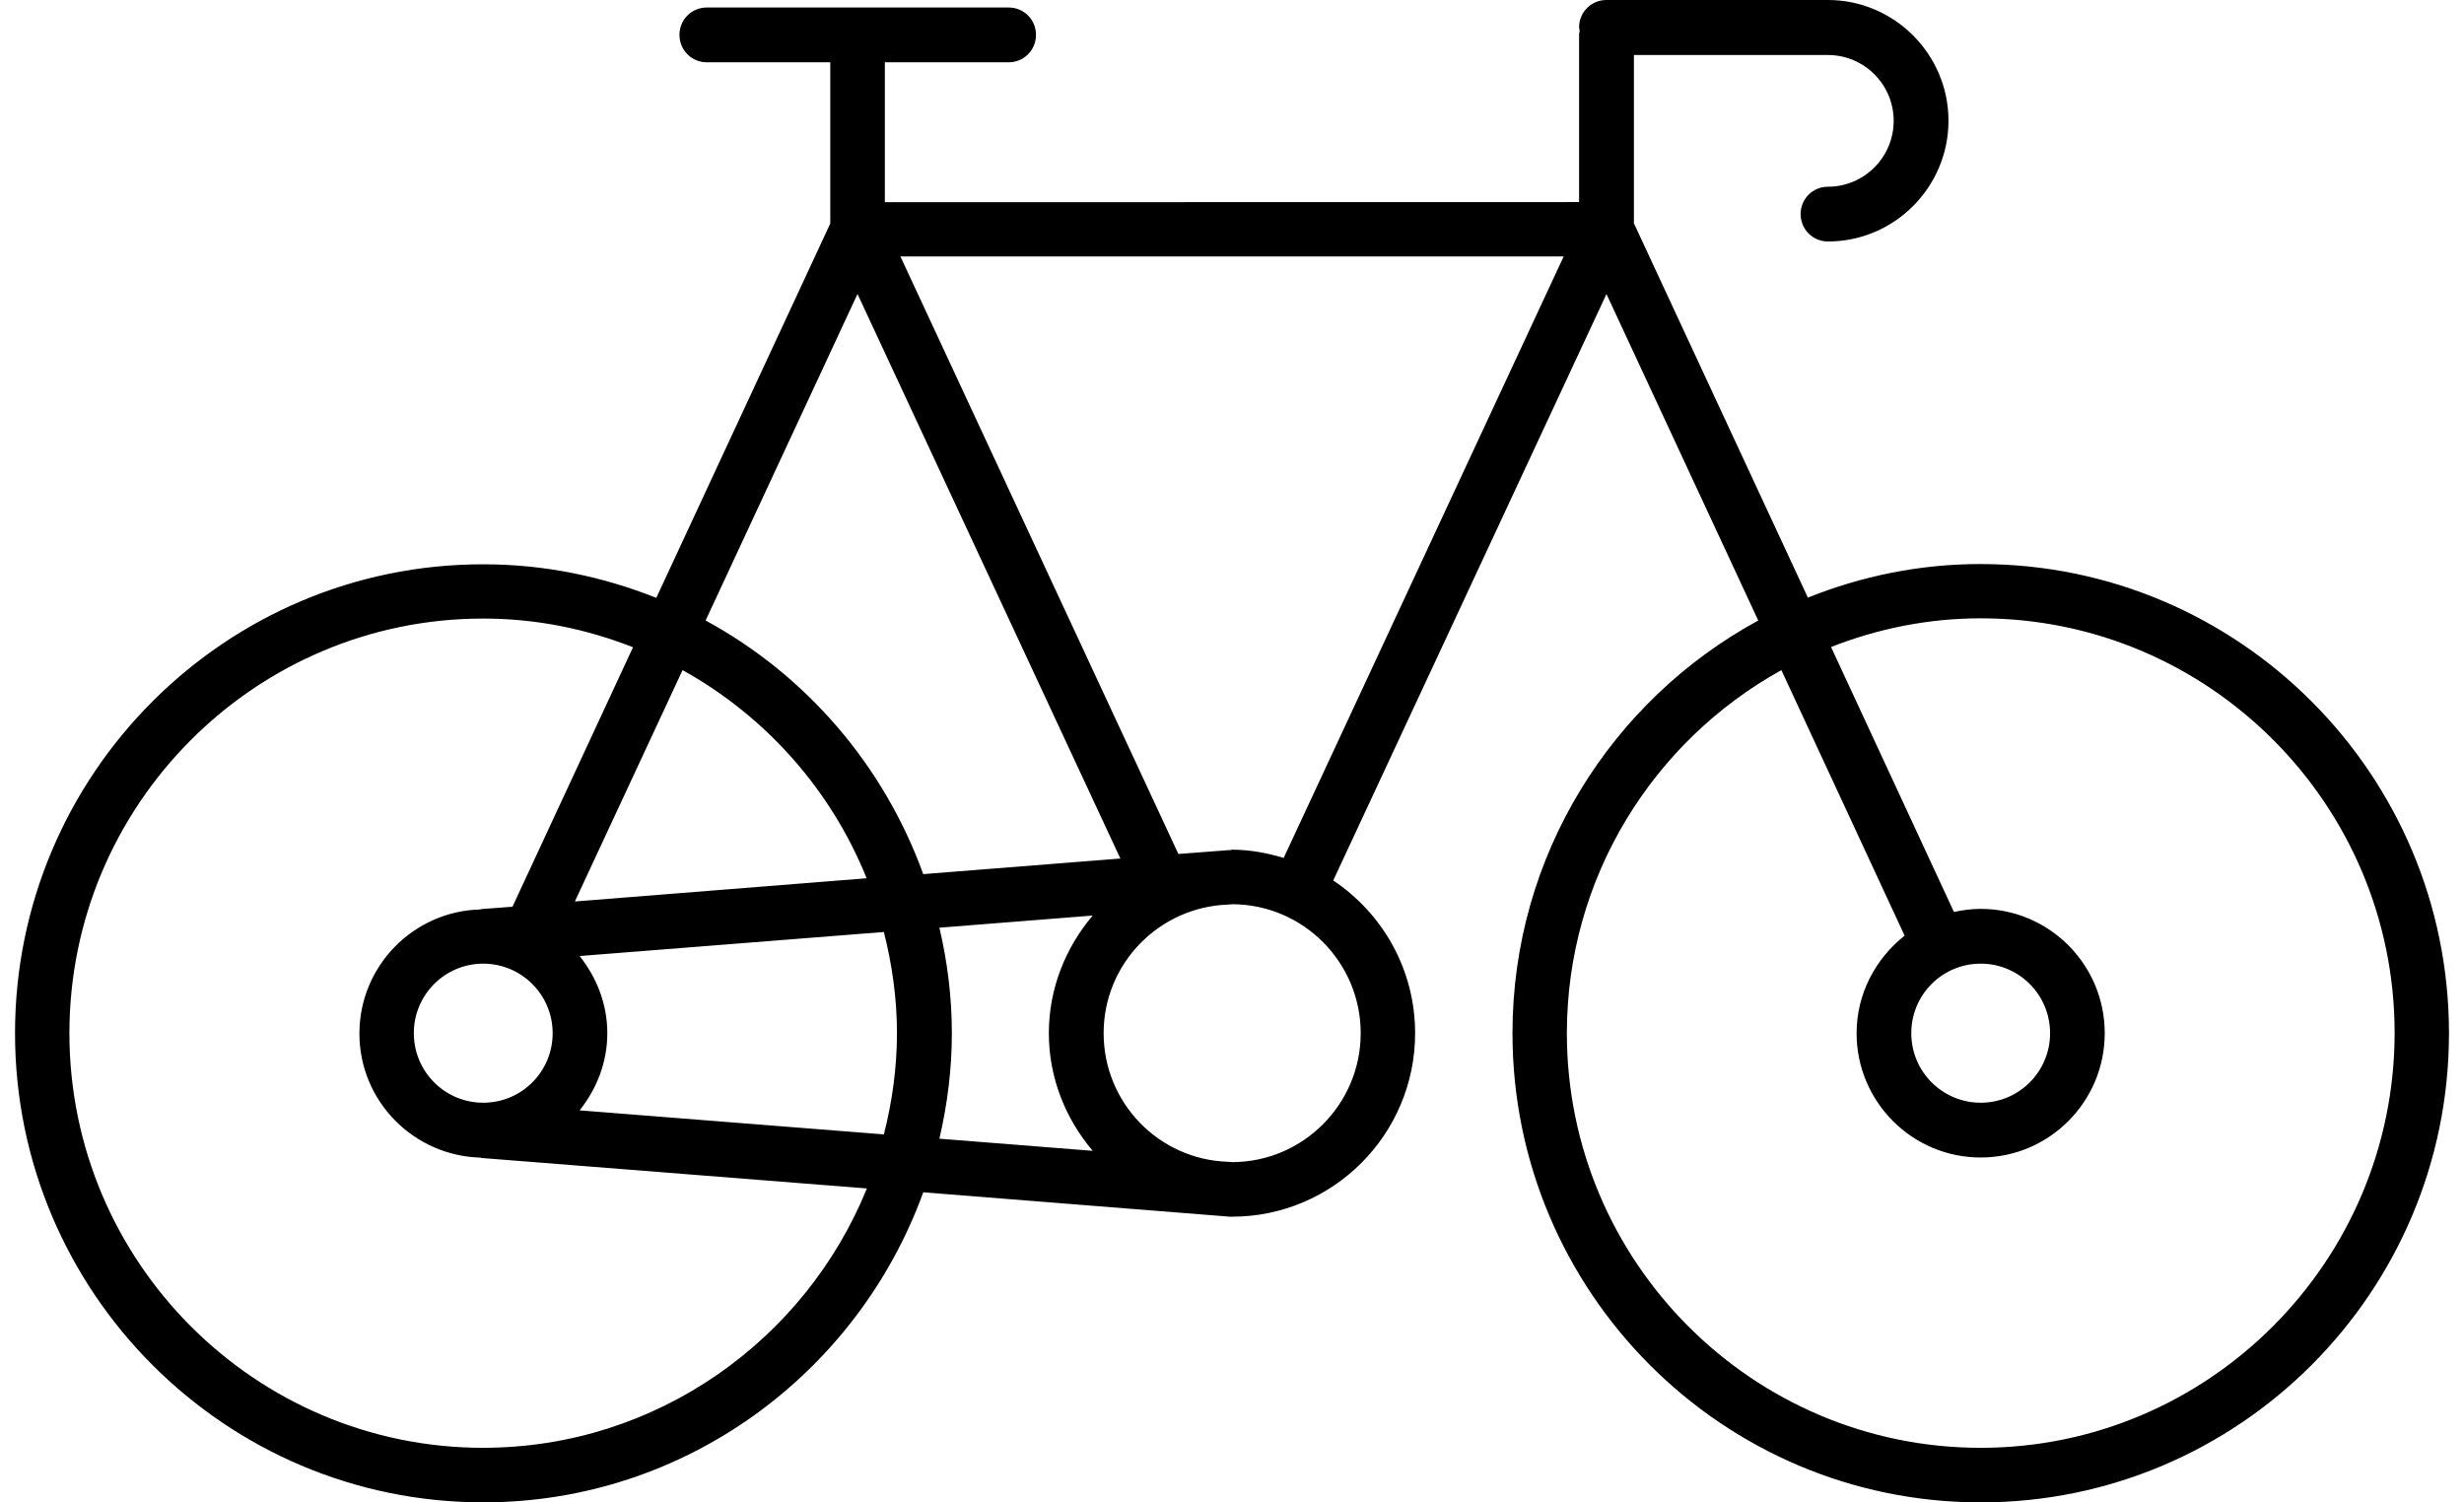 <?xml version="1.0" encoding="UTF-8"?>
<svg xmlns="http://www.w3.org/2000/svg" width="82" height="50" viewBox="0 0 82 50" fill="none">
  <path d="M65.915 18.771C63.879 18.771 61.945 19.176 60.165 19.889L54.375 7.43V1.831H60.833C62.039 1.831 63.02 2.813 63.02 4.022C63.02 5.231 62.039 6.214 60.833 6.214C60.327 6.214 59.923 6.618 59.923 7.125C59.923 7.632 60.327 8.037 60.833 8.037C63.04 8.037 64.844 6.23 64.844 4.018C64.844 1.807 63.04 0 60.833 0H53.461C52.955 0 52.551 0.404 52.551 0.911C52.551 0.951 52.571 0.991 52.571 1.034C52.559 1.074 52.551 1.106 52.551 1.157V6.725L29.447 6.729V2.073H33.568C34.074 2.073 34.477 1.668 34.477 1.161C34.477 0.654 34.074 0.25 33.568 0.25H23.522C23.016 0.25 22.612 0.654 22.612 1.161C22.612 1.668 23.016 2.073 23.522 2.073H27.631V7.438L21.841 19.897C20.057 19.188 18.123 18.78 16.09 18.78C7.484 18.772 0.5 25.774 0.5 34.386C0.5 42.997 7.485 49.999 16.083 49.999C22.815 49.999 28.546 45.688 30.725 39.68L40.929 40.492H41C44.361 40.492 47.094 37.754 47.094 34.386C47.094 32.266 46.011 30.399 44.369 29.302L53.462 9.785L58.513 20.651C53.644 23.298 50.334 28.462 50.334 34.386C50.334 42.997 57.318 50 65.917 50C74.516 50 81.5 42.998 81.5 34.386C81.5 25.774 74.516 18.772 65.917 18.772L65.915 18.771ZM22.715 22.302C25.479 23.836 27.654 26.281 28.841 29.229L19.131 30.002L22.715 22.302ZM16.082 48.184C8.488 48.184 2.31 41.994 2.31 34.385C2.31 26.776 8.488 20.586 16.082 20.586C17.842 20.586 19.515 20.931 21.066 21.541L17.055 30.176L16.011 30.255C15.999 30.255 15.991 30.267 15.991 30.267C13.765 30.319 11.961 32.145 11.961 34.396C11.961 36.647 13.764 38.466 15.991 38.526C16.003 38.526 16.011 38.537 16.011 38.537L28.849 39.552C26.805 44.589 21.853 48.183 16.083 48.183L16.082 48.184ZM18.392 34.385C18.392 35.665 17.36 36.699 16.082 36.699C14.805 36.699 13.772 35.665 13.772 34.385C13.772 33.105 14.805 32.071 16.082 32.071C17.356 32.071 18.392 33.105 18.392 34.385ZM29.415 37.753L19.29 36.953C19.855 36.243 20.211 35.36 20.211 34.385C20.211 33.41 19.855 32.53 19.29 31.817L29.415 31.017C29.688 32.102 29.85 33.22 29.85 34.385C29.85 35.55 29.688 36.679 29.415 37.753ZM23.482 20.65L28.537 9.784L37.285 28.572L30.724 29.091C29.415 25.469 26.824 22.465 23.482 20.65ZM36.364 38.3L31.262 37.896C31.527 36.758 31.677 35.593 31.677 34.385C31.677 33.176 31.527 31.999 31.262 30.874L36.364 30.47C35.462 31.536 34.905 32.895 34.905 34.385C34.905 35.875 35.462 37.234 36.364 38.3ZM45.283 34.385C45.283 36.747 43.368 38.665 41.019 38.676L40.869 38.665C38.571 38.593 36.728 36.707 36.728 34.385C36.728 32.062 38.579 30.184 40.869 30.105L41.019 30.093C43.368 30.105 45.283 32.023 45.283 34.385ZM42.72 28.552C42.174 28.389 41.604 28.278 40.999 28.278C40.98 28.278 40.968 28.29 40.948 28.29H40.928L39.216 28.421L29.965 8.535H52.038L42.72 28.552ZM65.916 48.184C58.322 48.184 52.144 41.994 52.144 34.385C52.144 29.189 55.031 24.656 59.283 22.302L63.384 31.139C62.423 31.9 61.786 33.065 61.786 34.385C61.786 36.667 63.637 38.522 65.915 38.522C68.194 38.522 70.044 36.667 70.044 34.385C70.044 32.102 68.194 30.248 65.915 30.248C65.611 30.248 65.318 30.287 65.026 30.351L60.936 21.533C62.486 20.923 64.167 20.578 65.919 20.578C73.513 20.578 79.691 26.768 79.691 34.377C79.687 41.982 73.509 48.184 65.916 48.184ZM63.606 34.385C63.606 33.105 64.638 32.071 65.916 32.071C67.193 32.071 68.225 33.105 68.225 34.385C68.225 35.665 67.193 36.699 65.916 36.699C64.642 36.699 63.606 35.665 63.606 34.385Z" fill="black"></path>
</svg>
